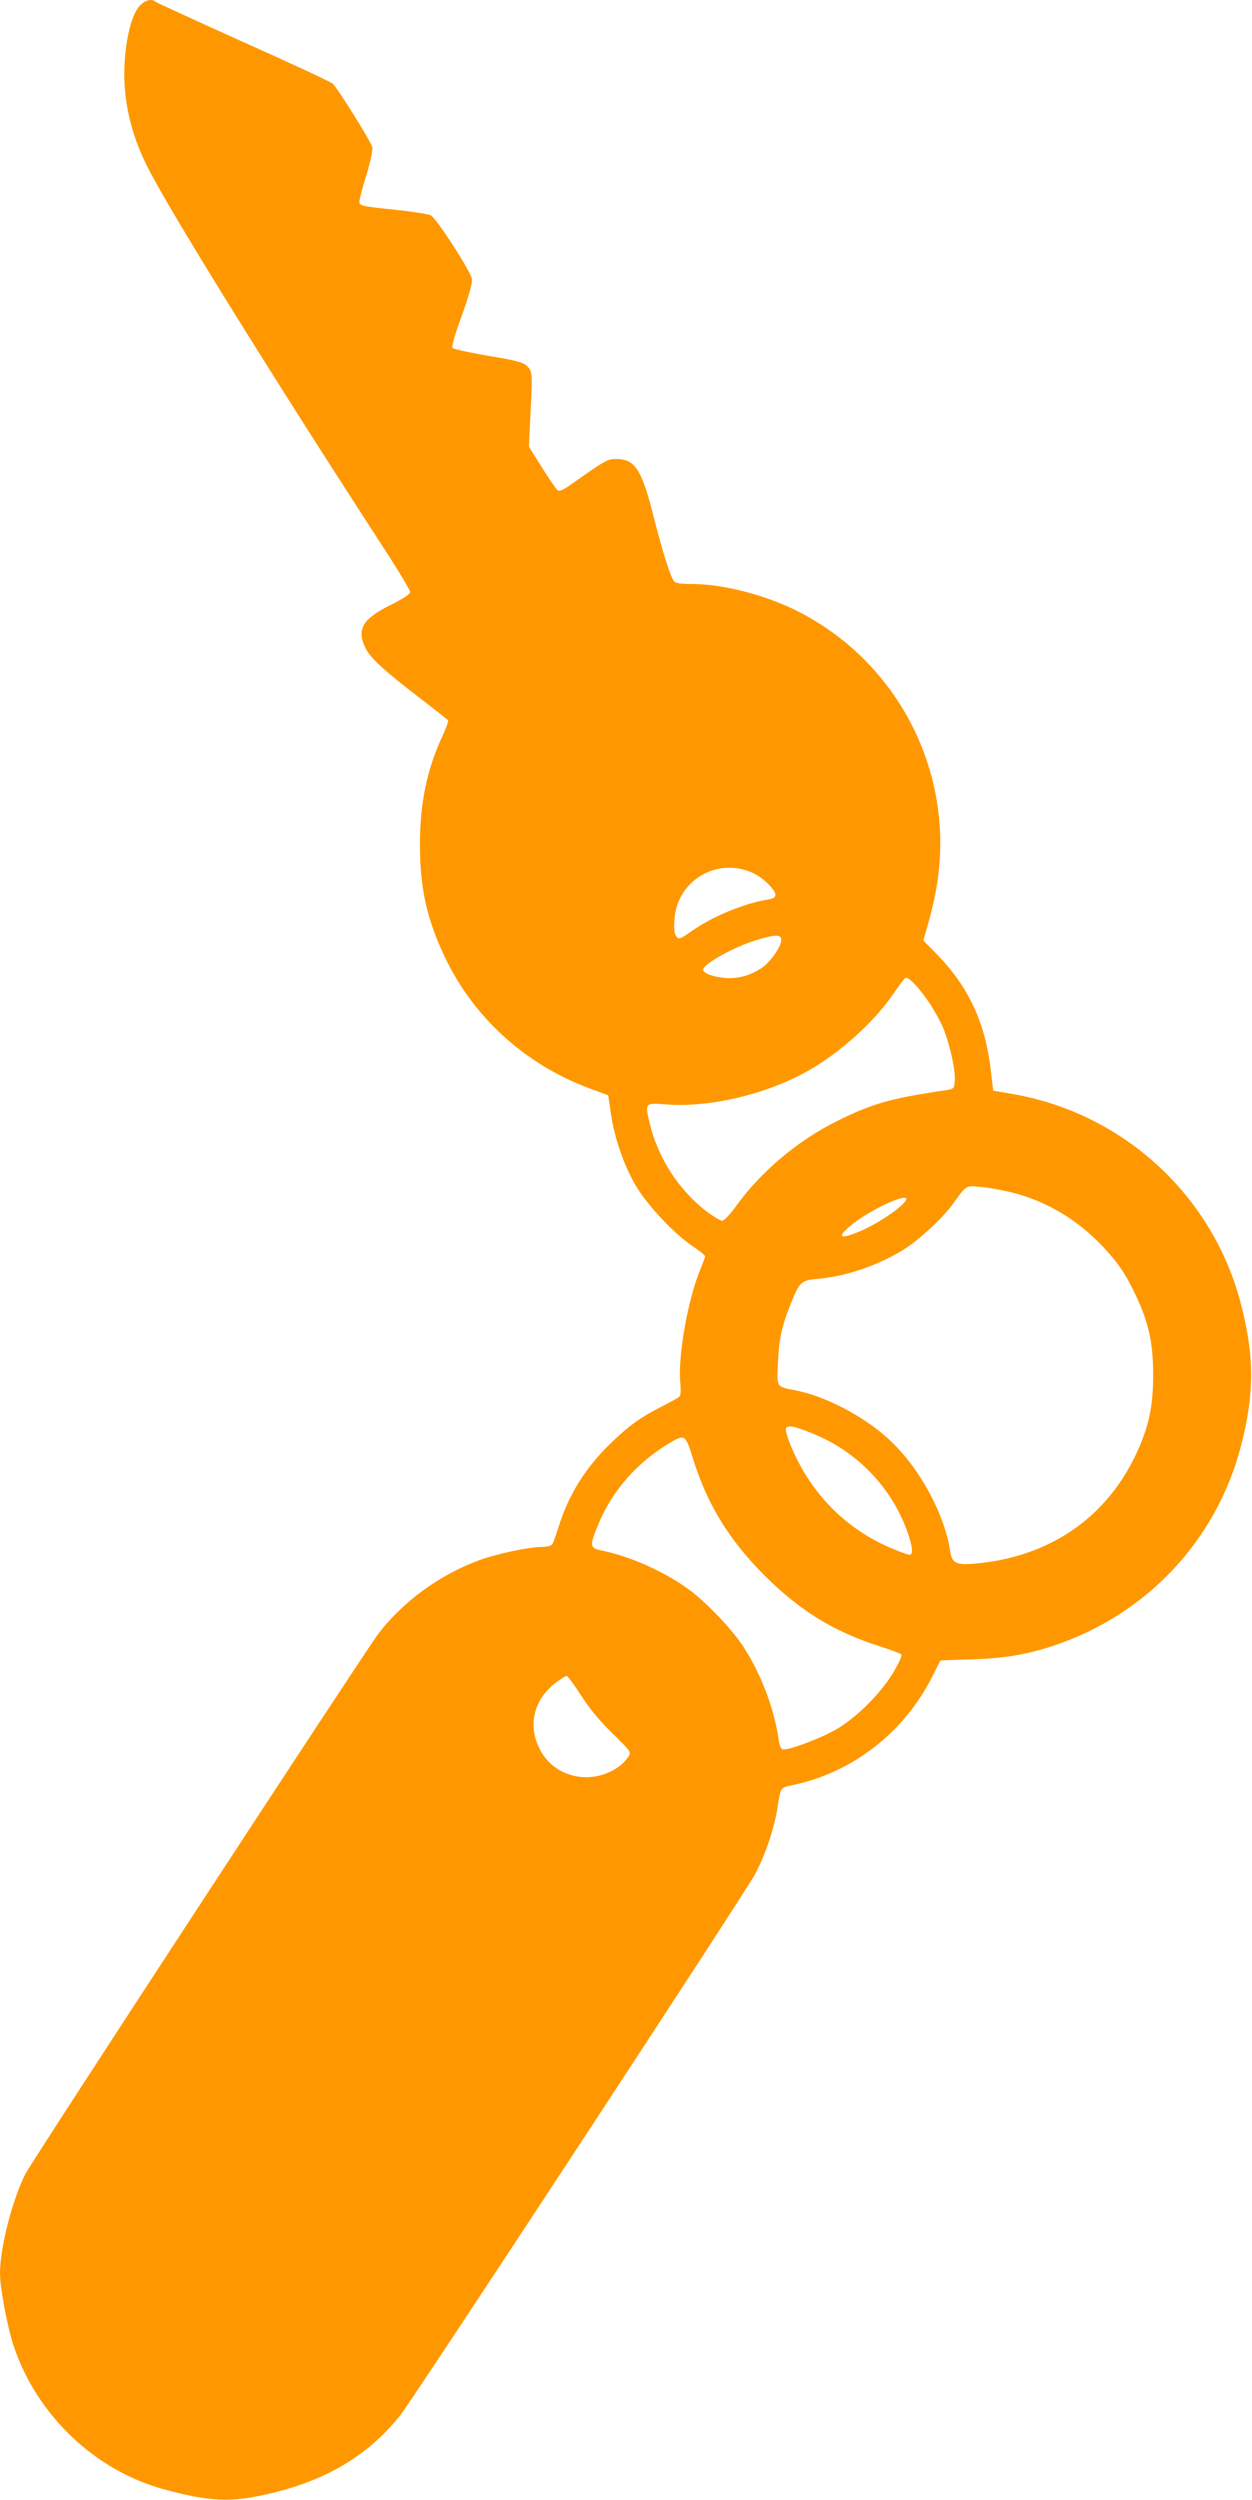 <?xml version="1.0" standalone="no"?>
<!DOCTYPE svg PUBLIC "-//W3C//DTD SVG 20010904//EN"
 "http://www.w3.org/TR/2001/REC-SVG-20010904/DTD/svg10.dtd">
<svg version="1.0" xmlns="http://www.w3.org/2000/svg"
 width="641pt" height="1280pt" viewBox="0 0 641 1280"
 preserveAspectRatio="xMidYMid meet">
<g transform="translate(0,1280) scale(0.1,-0.1)"
fill="#ff9800" stroke="none">
<path d="M716 12771 c-57 -60 -93 -271 -75 -444 13 -127 48 -248 109 -372 106
-215 624 -1051 1214 -1960 75 -115 136 -217 136 -226 0 -10 -34 -33 -94 -63
-150 -74 -182 -127 -135 -223 25 -52 92 -114 276 -255 78 -60 144 -112 147
-116 3 -5 -11 -42 -30 -83 -79 -171 -114 -342 -114 -554 0 -224 36 -385 130
-580 146 -305 408 -543 732 -665 l102 -38 14 -94 c17 -123 68 -269 128 -370
60 -100 191 -240 284 -304 39 -26 70 -51 70 -56 0 -5 -12 -36 -26 -71 -63
-153 -114 -442 -101 -577 3 -31 2 -62 -2 -67 -3 -6 -40 -27 -81 -48 -117 -59
-174 -99 -267 -188 -135 -130 -222 -268 -274 -437 -13 -41 -27 -81 -32 -87 -5
-7 -29 -13 -53 -13 -67 0 -230 -35 -323 -69 -202 -74 -395 -216 -518 -381 -80
-109 -1771 -2696 -1803 -2760 -68 -135 -130 -378 -130 -510 0 -74 38 -275 70
-371 118 -354 415 -637 770 -734 206 -56 315 -65 458 -39 332 61 575 196 751
418 68 85 1765 2673 1817 2771 51 95 97 231 114 335 17 112 15 107 76 120 310
65 574 270 719 560 20 41 38 76 40 78 1 1 69 4 151 6 173 5 289 24 430 71 475
159 832 539 957 1020 70 268 70 462 0 730 -143 553 -599 973 -1163 1073 l-105
18 -12 101 c-28 246 -113 429 -275 596 l-71 72 12 40 c43 150 61 239 70 343
47 539 -239 1055 -722 1301 -168 85 -383 141 -547 141 -54 0 -81 4 -89 14 -18
22 -59 150 -102 321 -63 252 -97 305 -195 305 -43 0 -51 -4 -223 -125 -49 -35
-67 -43 -77 -34 -8 6 -44 59 -80 117 l-66 105 8 171 c11 208 10 214 -18 242
-19 19 -53 28 -196 52 -95 16 -178 34 -184 40 -7 7 7 57 47 168 38 107 55 167
51 186 -8 43 -184 314 -211 326 -13 6 -91 18 -172 27 -185 19 -193 21 -193 44
0 10 16 71 36 135 22 74 33 127 30 143 -8 30 -178 303 -203 325 -10 9 -216
105 -458 213 -242 109 -444 202 -449 206 -19 17 -53 9 -80 -20z m3136 -4439
c51 -22 118 -87 118 -113 0 -13 -10 -20 -37 -24 -125 -21 -284 -86 -390 -161
-63 -44 -68 -45 -81 -27 -10 13 -12 37 -9 85 13 199 216 321 399 240z m148
-345 c0 -33 -56 -113 -99 -142 -57 -39 -126 -58 -190 -52 -63 6 -111 24 -111
43 0 28 160 117 270 150 101 31 130 31 130 1z m750 -310 c27 -38 62 -101 79
-140 34 -84 64 -218 59 -273 -3 -38 -4 -39 -48 -46 -284 -42 -374 -68 -555
-158 -199 -98 -390 -259 -515 -433 -30 -42 -62 -76 -72 -77 -9 0 -43 20 -77
45 -146 111 -254 278 -296 460 -23 97 -21 99 79 91 228 -19 525 52 741 176
162 94 329 245 427 387 28 42 57 79 62 83 15 10 59 -34 116 -115z m390 -973
c193 -39 367 -138 507 -287 80 -86 116 -139 169 -251 65 -138 88 -242 88 -406
0 -164 -23 -268 -89 -408 -154 -326 -446 -524 -820 -557 -99 -9 -121 1 -130
62 -30 201 -170 451 -332 590 -129 112 -312 205 -457 234 -103 20 -99 14 -93
142 5 121 20 189 68 308 42 106 52 115 140 122 155 13 350 85 473 175 72 52
172 148 214 207 69 97 68 96 136 89 34 -3 90 -12 126 -20z m-500 -42 c0 -28
-137 -124 -238 -166 -108 -46 -122 -30 -34 39 90 72 272 156 272 127z m-473
-1204 c222 -91 397 -274 477 -496 29 -81 33 -122 12 -122 -7 0 -44 13 -82 29
-195 80 -352 216 -460 398 -50 84 -97 200 -90 220 8 19 46 11 143 -29z m-619
-126 c73 -235 184 -415 366 -598 183 -182 355 -288 591 -363 55 -18 104 -36
109 -41 6 -6 -11 -42 -40 -92 -64 -107 -185 -228 -289 -290 -81 -48 -256 -113
-280 -104 -7 2 -16 26 -19 53 -22 155 -90 334 -180 472 -56 87 -187 225 -275
290 -124 92 -297 170 -443 201 -70 14 -72 21 -25 135 70 171 199 319 367 418
76 45 80 42 118 -81z m-572 -1214 c45 -70 98 -133 162 -195 94 -92 94 -93 79
-117 -42 -63 -129 -105 -217 -105 -100 1 -187 52 -233 137 -69 127 -35 266 87
353 21 16 43 29 47 29 5 0 39 -46 75 -102z"/>
</g>
</svg>
